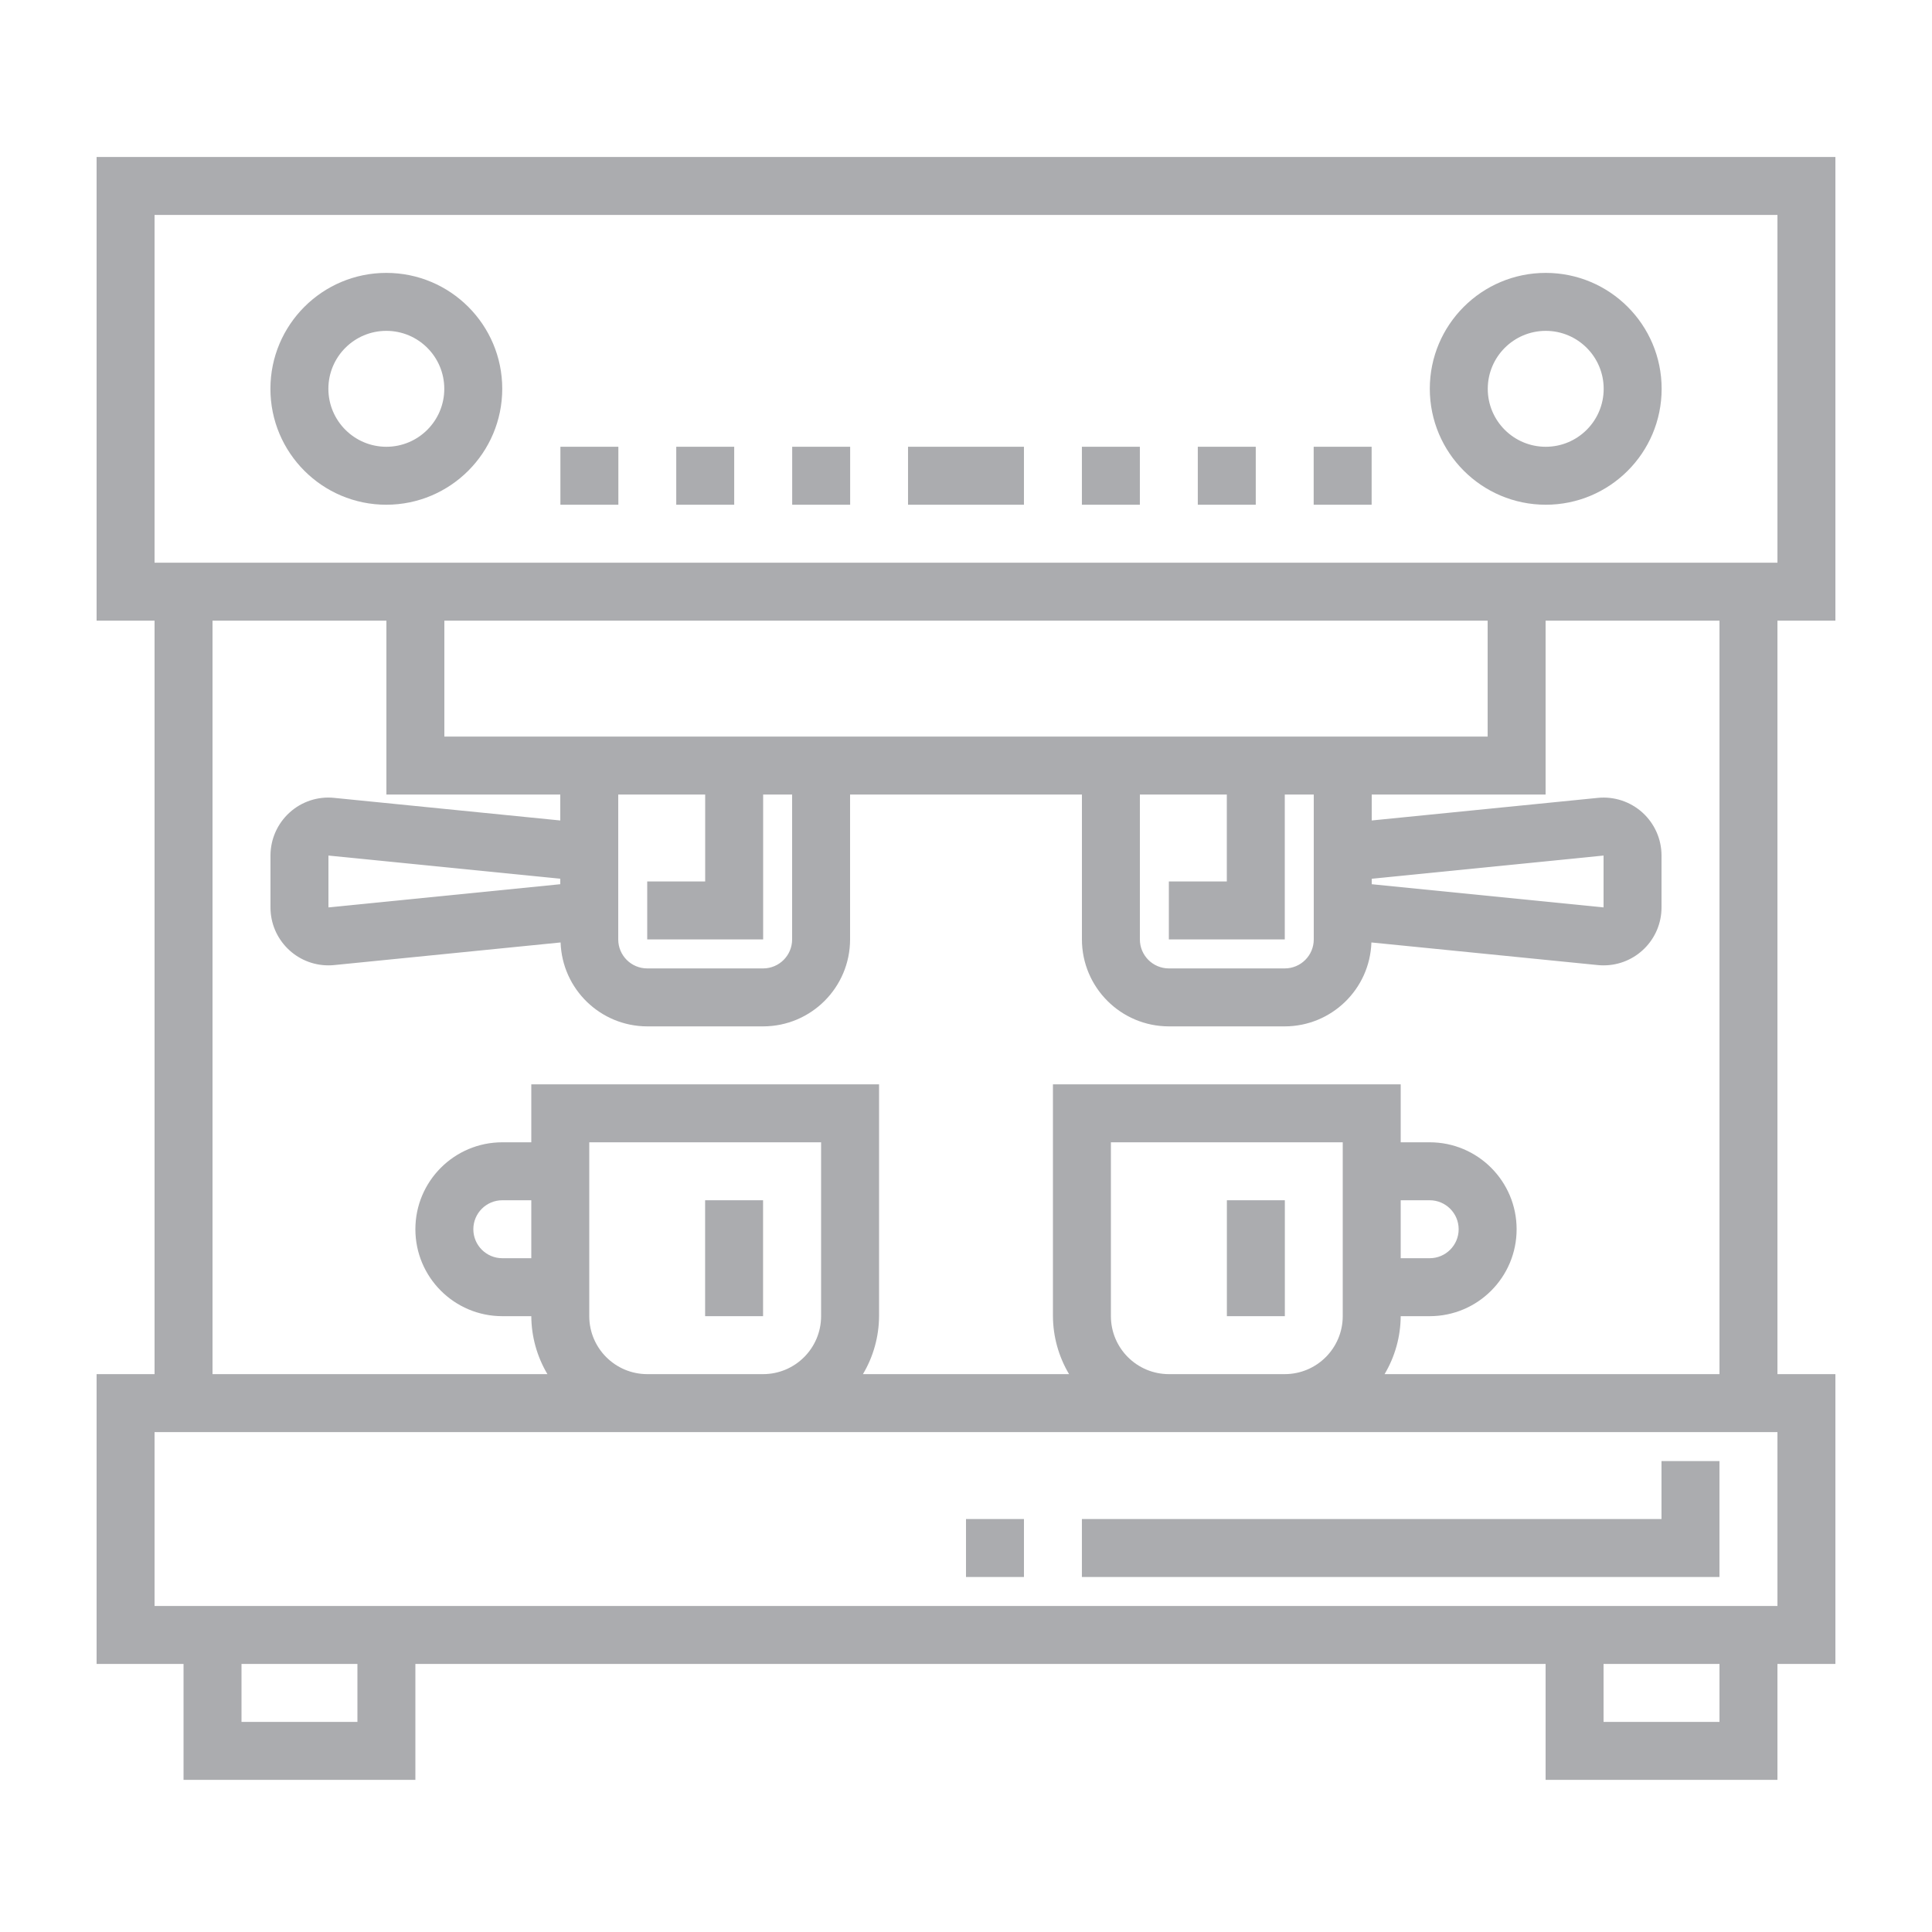 <svg width="160" height="160" viewBox="0 0 160 160" fill="none" xmlns="http://www.w3.org/2000/svg">
<path d="M8 51.4H12.8V113.8H8V137.8H15.2V147.4H34.4V137.8H128V147.4H147.2V137.8H152V113.8H147.2V51.4H152V13H8V51.4ZM29.6 142.6H20V137.8H29.6V142.6ZM142.4 142.6H132.8V137.8H142.4V142.6ZM147.2 133H12.8V118.6H147.2V133ZM46.4 65.8V67.948L27.68 66.077C26.331 65.936 24.985 66.378 23.982 67.291C22.975 68.202 22.401 69.496 22.4 70.853V75.147C22.399 77.798 24.548 79.947 27.199 79.947C27.359 79.947 27.519 79.94 27.678 79.923L46.426 78.05C46.557 81.92 49.728 84.992 53.6 85H63.2C67.175 84.995 70.395 81.775 70.4 77.8V65.8H89.6V77.8C89.605 81.775 92.825 84.995 96.8 85H106.4C110.272 84.992 113.443 81.92 113.574 78.05L132.32 79.923C132.479 79.94 132.639 79.947 132.8 79.947C135.451 79.948 137.601 77.798 137.6 75.147V70.853C137.6 69.497 137.027 68.204 136.021 67.293C135.015 66.384 133.672 65.941 132.322 66.077L113.6 67.948V65.8H128V51.4H142.4V113.8H114.665C115.529 112.348 115.991 110.69 116 109H118.4C122.376 109 125.6 105.776 125.6 101.8C125.6 97.824 122.376 94.6 118.4 94.6H116V89.8H87.2V109C87.209 110.69 87.671 112.348 88.535 113.8H71.465C72.329 112.348 72.791 110.69 72.8 109V89.8H44V94.6H41.6C37.624 94.6 34.4 97.824 34.4 101.8C34.4 105.776 37.624 109 41.6 109H44C44.009 110.69 44.471 112.348 45.335 113.8H17.6V51.4H32V65.8H46.4ZM36.8 61V51.4H123.2V61H36.8ZM113.6 72.773L132.8 70.853V75.147L113.6 73.227V72.773ZM106.4 77.8V65.8H108.8V77.8C108.799 79.125 107.725 80.199 106.4 80.2H96.8C95.475 80.199 94.401 79.125 94.4 77.8V65.8H101.6V73H96.8V77.8H106.4ZM63.2 77.8V65.8H65.6V77.8C65.599 79.125 64.525 80.199 63.2 80.2H53.6C52.275 80.199 51.201 79.125 51.2 77.8V65.8H58.4V73H53.6V77.8H63.2ZM46.4 72.773V73.227L27.2 75.147V70.853L46.4 72.773ZM116 104.2V99.4H118.4C119.725 99.4 120.8 100.475 120.8 101.8C120.8 103.125 119.725 104.2 118.4 104.2H116ZM111.2 94.6V109C111.196 111.65 109.05 113.796 106.4 113.8H96.8C94.15 113.796 92.004 111.65 92 109V94.6H111.2ZM68 94.6V109C67.996 111.65 65.85 113.796 63.2 113.8H53.6C50.95 113.796 48.803 111.65 48.8 109V94.6H68ZM44 99.4V104.2H41.6C40.275 104.2 39.2 103.125 39.2 101.8C39.2 100.475 40.275 99.4 41.6 99.4H44ZM12.8 17.8H147.2V46.6H12.8V17.8Z" fill="#ABACAF"/>
<path d="M41.594 32.2C41.594 26.898 37.296 22.6 31.994 22.6C26.693 22.6 22.395 26.898 22.395 32.2C22.395 37.502 26.693 41.8 31.994 41.8C37.294 41.794 41.589 37.499 41.594 32.2ZM27.195 32.2C27.195 29.549 29.344 27.4 31.994 27.4C34.645 27.4 36.794 29.549 36.794 32.2C36.794 34.851 34.645 37 31.994 37C29.345 36.997 27.198 34.85 27.195 32.2Z" fill="#ABACAF"/>
<path d="M128.01 41.8C133.312 41.8 137.61 37.502 137.61 32.2C137.61 26.898 133.312 22.6 128.01 22.6C122.709 22.6 118.41 26.898 118.41 32.2C118.416 37.499 122.711 41.794 128.01 41.8ZM128.01 27.4C130.661 27.4 132.81 29.549 132.81 32.2C132.81 34.851 130.661 37 128.01 37C125.359 37 123.21 34.851 123.21 32.2C123.214 29.55 125.361 27.404 128.01 27.4Z" fill="#ABACAF"/>
<path d="M46.41 36.999H51.21V41.8H46.41V36.999Z" fill="#ABACAF"/>
<path d="M56.004 36.999H60.804V41.8H56.004V36.999Z" fill="#ABACAF"/>
<path d="M65.606 36.999H70.406V41.8H65.606V36.999Z" fill="#ABACAF"/>
<path d="M108.793 36.999H113.593V41.8H108.793V36.999Z" fill="#ABACAF"/>
<path d="M99.197 36.999H103.997V41.8H99.197V36.999Z" fill="#ABACAF"/>
<path d="M89.598 36.999H94.398V41.8H89.598V36.999Z" fill="#ABACAF"/>
<path d="M75.199 36.999H84.799V41.8H75.199V36.999Z" fill="#ABACAF"/>
<path d="M58.395 99.4H63.194V109H58.395V99.4Z" fill="#ABACAF"/>
<path d="M101.605 99.4H106.405V109H101.605V99.4Z" fill="#ABACAF"/>
<path d="M89.598 130.6H142.398V121H137.598V125.8H89.598V130.6Z" fill="#ABACAF"/>
<path d="M80 125.8H84.8V130.6H80V125.8Z" fill="#ABACAF"/>
</svg>
